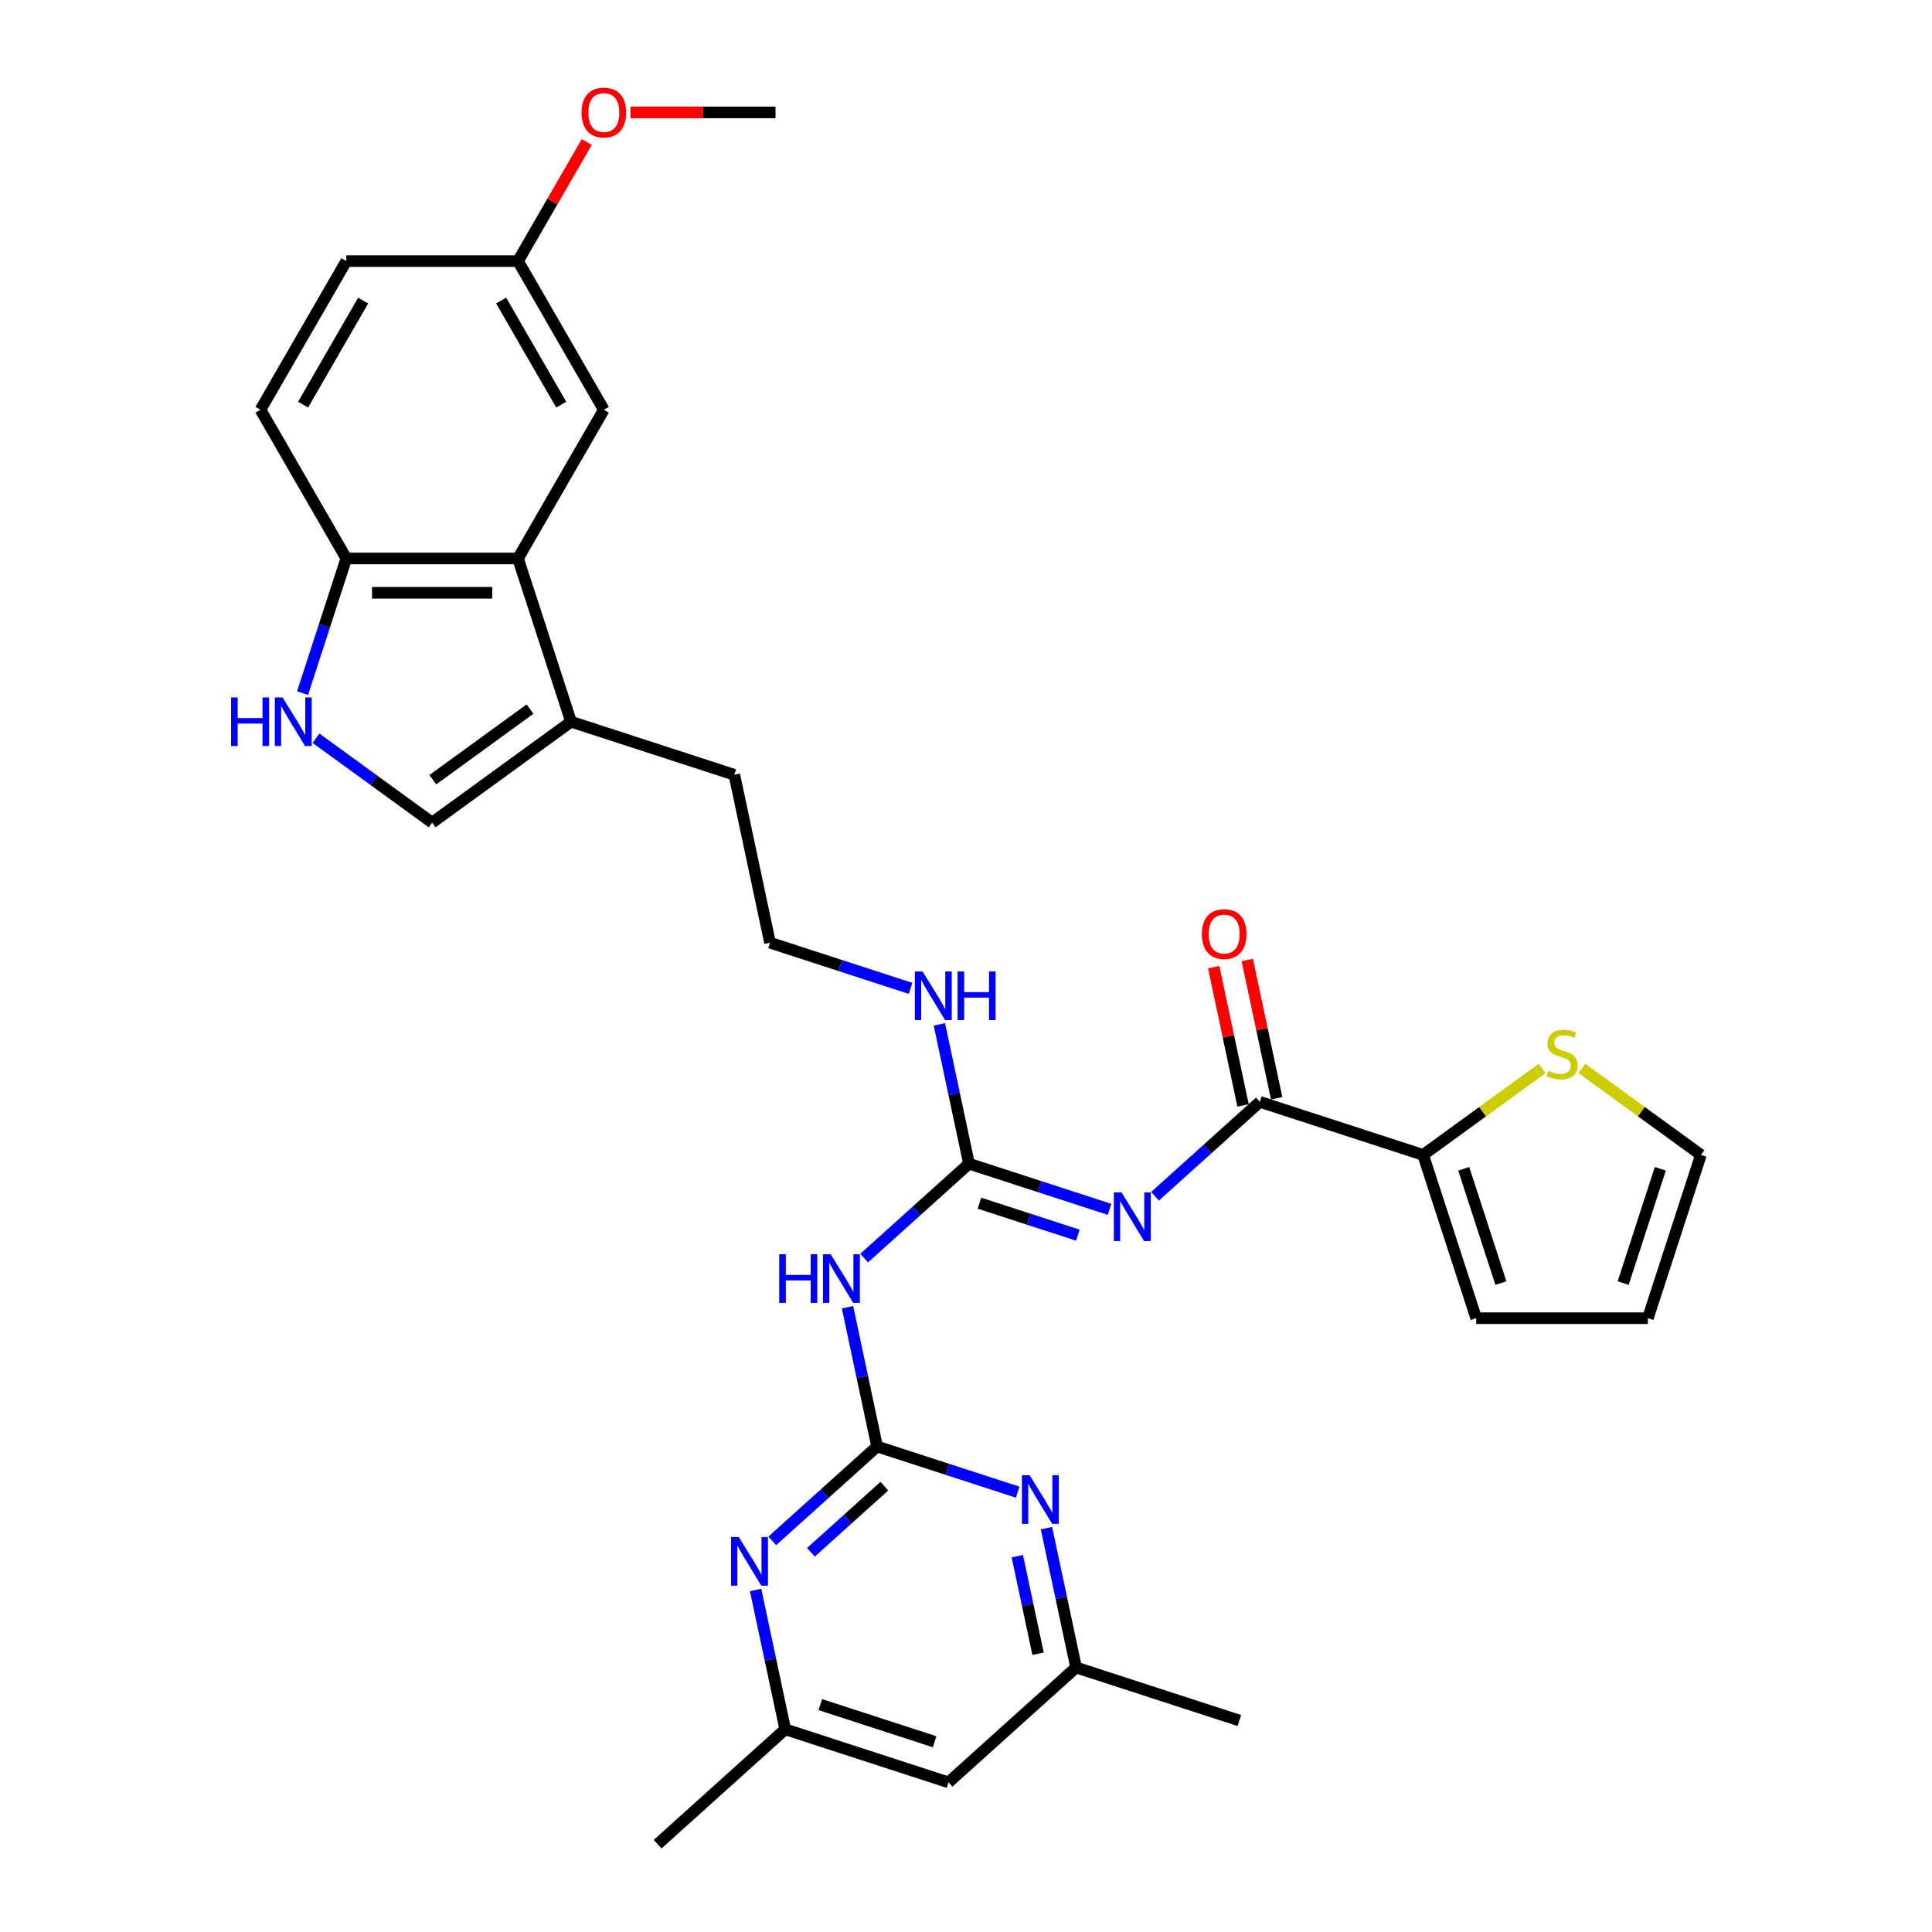 <?xml version='1.0' encoding='iso-8859-1'?>
<svg version='1.1' baseProfile='full'
              xmlns='http://www.w3.org/2000/svg'
                      xmlns:rdkit='http://www.rdkit.org/xml'
                      xmlns:xlink='http://www.w3.org/1999/xlink'
                  xml:space='preserve'
width='1000px' height='1000px' viewBox='0 0 1000 1000'>
<!-- END OF HEADER -->
<rect style='opacity:1.0;fill:#FFFFFF;stroke:none' width='1000' height='1000' x='0' y='0'> </rect>
<path class='bond-1' d='M 574.297,625.961 L 537.923,614.142' style='fill:none;fill-rule:evenodd;stroke:#0000FF;stroke-width:6px;stroke-linecap:butt;stroke-linejoin:miter;stroke-opacity:1' />
<path class='bond-1' d='M 537.923,614.142 L 501.55,602.324' style='fill:none;fill-rule:evenodd;stroke:#000000;stroke-width:6px;stroke-linecap:butt;stroke-linejoin:miter;stroke-opacity:1' />
<path class='bond-1' d='M 557.893,639.318 L 532.432,631.045' style='fill:none;fill-rule:evenodd;stroke:#0000FF;stroke-width:6px;stroke-linecap:butt;stroke-linejoin:miter;stroke-opacity:1' />
<path class='bond-1' d='M 532.432,631.045 L 506.97,622.772' style='fill:none;fill-rule:evenodd;stroke:#000000;stroke-width:6px;stroke-linecap:butt;stroke-linejoin:miter;stroke-opacity:1' />
<path class='bond-2' d='M 597.828,619.19 L 624.964,594.757' style='fill:none;fill-rule:evenodd;stroke:#0000FF;stroke-width:6px;stroke-linecap:butt;stroke-linejoin:miter;stroke-opacity:1' />
<path class='bond-2' d='M 624.964,594.757 L 652.1,570.323' style='fill:none;fill-rule:evenodd;stroke:#000000;stroke-width:6px;stroke-linecap:butt;stroke-linejoin:miter;stroke-opacity:1' />
<path class='bond-0' d='M 453.988,748.704 L 446.323,712.646' style='fill:none;fill-rule:evenodd;stroke:#000000;stroke-width:6px;stroke-linecap:butt;stroke-linejoin:miter;stroke-opacity:1' />
<path class='bond-0' d='M 446.323,712.646 L 438.659,676.588' style='fill:none;fill-rule:evenodd;stroke:#0000FF;stroke-width:6px;stroke-linecap:butt;stroke-linejoin:miter;stroke-opacity:1' />
<path class='bond-6' d='M 453.988,748.704 L 426.852,773.138' style='fill:none;fill-rule:evenodd;stroke:#000000;stroke-width:6px;stroke-linecap:butt;stroke-linejoin:miter;stroke-opacity:1' />
<path class='bond-6' d='M 426.852,773.138 L 399.716,797.571' style='fill:none;fill-rule:evenodd;stroke:#0000FF;stroke-width:6px;stroke-linecap:butt;stroke-linejoin:miter;stroke-opacity:1' />
<path class='bond-6' d='M 457.739,769.242 L 438.744,786.345' style='fill:none;fill-rule:evenodd;stroke:#000000;stroke-width:6px;stroke-linecap:butt;stroke-linejoin:miter;stroke-opacity:1' />
<path class='bond-6' d='M 438.744,786.345 L 419.749,803.449' style='fill:none;fill-rule:evenodd;stroke:#0000FF;stroke-width:6px;stroke-linecap:butt;stroke-linejoin:miter;stroke-opacity:1' />
<path class='bond-7' d='M 453.988,748.704 L 490.362,760.523' style='fill:none;fill-rule:evenodd;stroke:#000000;stroke-width:6px;stroke-linecap:butt;stroke-linejoin:miter;stroke-opacity:1' />
<path class='bond-7' d='M 490.362,760.523 L 526.735,772.341' style='fill:none;fill-rule:evenodd;stroke:#0000FF;stroke-width:6px;stroke-linecap:butt;stroke-linejoin:miter;stroke-opacity:1' />
<path class='bond-3' d='M 501.55,602.324 L 474.414,626.757' style='fill:none;fill-rule:evenodd;stroke:#000000;stroke-width:6px;stroke-linecap:butt;stroke-linejoin:miter;stroke-opacity:1' />
<path class='bond-3' d='M 474.414,626.757 L 447.278,651.19' style='fill:none;fill-rule:evenodd;stroke:#0000FF;stroke-width:6px;stroke-linecap:butt;stroke-linejoin:miter;stroke-opacity:1' />
<path class='bond-20' d='M 501.55,602.324 L 493.885,566.266' style='fill:none;fill-rule:evenodd;stroke:#000000;stroke-width:6px;stroke-linecap:butt;stroke-linejoin:miter;stroke-opacity:1' />
<path class='bond-20' d='M 493.885,566.266 L 486.221,530.208' style='fill:none;fill-rule:evenodd;stroke:#0000FF;stroke-width:6px;stroke-linecap:butt;stroke-linejoin:miter;stroke-opacity:1' />
<path class='bond-8' d='M 652.1,570.323 L 736.613,597.783' style='fill:none;fill-rule:evenodd;stroke:#000000;stroke-width:6px;stroke-linecap:butt;stroke-linejoin:miter;stroke-opacity:1' />
<path class='bond-16' d='M 660.792,568.476 L 653.184,532.684' style='fill:none;fill-rule:evenodd;stroke:#000000;stroke-width:6px;stroke-linecap:butt;stroke-linejoin:miter;stroke-opacity:1' />
<path class='bond-16' d='M 653.184,532.684 L 645.577,496.893' style='fill:none;fill-rule:evenodd;stroke:#FF0000;stroke-width:6px;stroke-linecap:butt;stroke-linejoin:miter;stroke-opacity:1' />
<path class='bond-16' d='M 643.408,572.171 L 635.8,536.379' style='fill:none;fill-rule:evenodd;stroke:#000000;stroke-width:6px;stroke-linecap:butt;stroke-linejoin:miter;stroke-opacity:1' />
<path class='bond-16' d='M 635.8,536.379 L 628.193,500.588' style='fill:none;fill-rule:evenodd;stroke:#FF0000;stroke-width:6px;stroke-linecap:butt;stroke-linejoin:miter;stroke-opacity:1' />
<path class='bond-4' d='M 163.556,382.111 L 193.619,403.953' style='fill:none;fill-rule:evenodd;stroke:#0000FF;stroke-width:6px;stroke-linecap:butt;stroke-linejoin:miter;stroke-opacity:1' />
<path class='bond-4' d='M 193.619,403.953 L 223.682,425.795' style='fill:none;fill-rule:evenodd;stroke:#000000;stroke-width:6px;stroke-linecap:butt;stroke-linejoin:miter;stroke-opacity:1' />
<path class='bond-33' d='M 156.601,358.759 L 167.926,323.905' style='fill:none;fill-rule:evenodd;stroke:#0000FF;stroke-width:6px;stroke-linecap:butt;stroke-linejoin:miter;stroke-opacity:1' />
<path class='bond-33' d='M 167.926,323.905 L 179.251,289.05' style='fill:none;fill-rule:evenodd;stroke:#000000;stroke-width:6px;stroke-linecap:butt;stroke-linejoin:miter;stroke-opacity:1' />
<path class='bond-5' d='M 268.113,289.05 L 295.573,373.563' style='fill:none;fill-rule:evenodd;stroke:#000000;stroke-width:6px;stroke-linecap:butt;stroke-linejoin:miter;stroke-opacity:1' />
<path class='bond-11' d='M 268.113,289.05 L 179.251,289.05' style='fill:none;fill-rule:evenodd;stroke:#000000;stroke-width:6px;stroke-linecap:butt;stroke-linejoin:miter;stroke-opacity:1' />
<path class='bond-11' d='M 254.784,306.823 L 192.58,306.823' style='fill:none;fill-rule:evenodd;stroke:#000000;stroke-width:6px;stroke-linecap:butt;stroke-linejoin:miter;stroke-opacity:1' />
<path class='bond-15' d='M 268.113,289.05 L 312.544,212.093' style='fill:none;fill-rule:evenodd;stroke:#000000;stroke-width:6px;stroke-linecap:butt;stroke-linejoin:miter;stroke-opacity:1' />
<path class='bond-14' d='M 391.097,822.969 L 398.761,859.027' style='fill:none;fill-rule:evenodd;stroke:#0000FF;stroke-width:6px;stroke-linecap:butt;stroke-linejoin:miter;stroke-opacity:1' />
<path class='bond-14' d='M 398.761,859.027 L 406.426,895.085' style='fill:none;fill-rule:evenodd;stroke:#000000;stroke-width:6px;stroke-linecap:butt;stroke-linejoin:miter;stroke-opacity:1' />
<path class='bond-13' d='M 541.647,790.969 L 549.312,827.027' style='fill:none;fill-rule:evenodd;stroke:#0000FF;stroke-width:6px;stroke-linecap:butt;stroke-linejoin:miter;stroke-opacity:1' />
<path class='bond-13' d='M 549.312,827.027 L 556.976,863.085' style='fill:none;fill-rule:evenodd;stroke:#000000;stroke-width:6px;stroke-linecap:butt;stroke-linejoin:miter;stroke-opacity:1' />
<path class='bond-13' d='M 526.563,805.481 L 531.928,830.722' style='fill:none;fill-rule:evenodd;stroke:#0000FF;stroke-width:6px;stroke-linecap:butt;stroke-linejoin:miter;stroke-opacity:1' />
<path class='bond-13' d='M 531.928,830.722 L 537.293,855.962' style='fill:none;fill-rule:evenodd;stroke:#000000;stroke-width:6px;stroke-linecap:butt;stroke-linejoin:miter;stroke-opacity:1' />
<path class='bond-12' d='M 736.613,597.783 L 767.413,575.405' style='fill:none;fill-rule:evenodd;stroke:#000000;stroke-width:6px;stroke-linecap:butt;stroke-linejoin:miter;stroke-opacity:1' />
<path class='bond-12' d='M 767.413,575.405 L 798.214,553.028' style='fill:none;fill-rule:evenodd;stroke:#CCCC00;stroke-width:6px;stroke-linecap:butt;stroke-linejoin:miter;stroke-opacity:1' />
<path class='bond-17' d='M 736.613,597.783 L 764.073,682.296' style='fill:none;fill-rule:evenodd;stroke:#000000;stroke-width:6px;stroke-linecap:butt;stroke-linejoin:miter;stroke-opacity:1' />
<path class='bond-17' d='M 757.635,604.968 L 776.857,664.127' style='fill:none;fill-rule:evenodd;stroke:#000000;stroke-width:6px;stroke-linecap:butt;stroke-linejoin:miter;stroke-opacity:1' />
<path class='bond-9' d='M 223.682,425.795 L 295.573,373.563' style='fill:none;fill-rule:evenodd;stroke:#000000;stroke-width:6px;stroke-linecap:butt;stroke-linejoin:miter;stroke-opacity:1' />
<path class='bond-9' d='M 224.019,403.582 L 274.343,367.02' style='fill:none;fill-rule:evenodd;stroke:#000000;stroke-width:6px;stroke-linecap:butt;stroke-linejoin:miter;stroke-opacity:1' />
<path class='bond-10' d='M 295.573,373.563 L 380.086,401.023' style='fill:none;fill-rule:evenodd;stroke:#000000;stroke-width:6px;stroke-linecap:butt;stroke-linejoin:miter;stroke-opacity:1' />
<path class='bond-22' d='M 179.251,289.05 L 134.82,212.093' style='fill:none;fill-rule:evenodd;stroke:#000000;stroke-width:6px;stroke-linecap:butt;stroke-linejoin:miter;stroke-opacity:1' />
<path class='bond-19' d='M 818.794,553.028 L 849.595,575.405' style='fill:none;fill-rule:evenodd;stroke:#CCCC00;stroke-width:6px;stroke-linecap:butt;stroke-linejoin:miter;stroke-opacity:1' />
<path class='bond-19' d='M 849.595,575.405 L 880.395,597.783' style='fill:none;fill-rule:evenodd;stroke:#000000;stroke-width:6px;stroke-linecap:butt;stroke-linejoin:miter;stroke-opacity:1' />
<path class='bond-18' d='M 556.976,863.085 L 490.939,922.545' style='fill:none;fill-rule:evenodd;stroke:#000000;stroke-width:6px;stroke-linecap:butt;stroke-linejoin:miter;stroke-opacity:1' />
<path class='bond-28' d='M 556.976,863.085 L 641.489,890.545' style='fill:none;fill-rule:evenodd;stroke:#000000;stroke-width:6px;stroke-linecap:butt;stroke-linejoin:miter;stroke-opacity:1' />
<path class='bond-29' d='M 406.426,895.085 L 340.388,954.545' style='fill:none;fill-rule:evenodd;stroke:#000000;stroke-width:6px;stroke-linecap:butt;stroke-linejoin:miter;stroke-opacity:1' />
<path class='bond-32' d='M 406.426,895.085 L 490.939,922.545' style='fill:none;fill-rule:evenodd;stroke:#000000;stroke-width:6px;stroke-linecap:butt;stroke-linejoin:miter;stroke-opacity:1' />
<path class='bond-32' d='M 424.595,882.301 L 483.754,901.523' style='fill:none;fill-rule:evenodd;stroke:#000000;stroke-width:6px;stroke-linecap:butt;stroke-linejoin:miter;stroke-opacity:1' />
<path class='bond-23' d='M 312.544,212.093 L 268.113,135.136' style='fill:none;fill-rule:evenodd;stroke:#000000;stroke-width:6px;stroke-linecap:butt;stroke-linejoin:miter;stroke-opacity:1' />
<path class='bond-23' d='M 290.488,209.436 L 259.386,155.566' style='fill:none;fill-rule:evenodd;stroke:#000000;stroke-width:6px;stroke-linecap:butt;stroke-linejoin:miter;stroke-opacity:1' />
<path class='bond-21' d='M 764.073,682.296 L 852.935,682.296' style='fill:none;fill-rule:evenodd;stroke:#000000;stroke-width:6px;stroke-linecap:butt;stroke-linejoin:miter;stroke-opacity:1' />
<path class='bond-31' d='M 880.395,597.783 L 852.935,682.296' style='fill:none;fill-rule:evenodd;stroke:#000000;stroke-width:6px;stroke-linecap:butt;stroke-linejoin:miter;stroke-opacity:1' />
<path class='bond-31' d='M 859.373,604.968 L 840.151,664.127' style='fill:none;fill-rule:evenodd;stroke:#000000;stroke-width:6px;stroke-linecap:butt;stroke-linejoin:miter;stroke-opacity:1' />
<path class='bond-25' d='M 471.309,511.581 L 434.935,499.762' style='fill:none;fill-rule:evenodd;stroke:#0000FF;stroke-width:6px;stroke-linecap:butt;stroke-linejoin:miter;stroke-opacity:1' />
<path class='bond-25' d='M 434.935,499.762 L 398.561,487.943' style='fill:none;fill-rule:evenodd;stroke:#000000;stroke-width:6px;stroke-linecap:butt;stroke-linejoin:miter;stroke-opacity:1' />
<path class='bond-34' d='M 134.82,212.093 L 179.251,135.136' style='fill:none;fill-rule:evenodd;stroke:#000000;stroke-width:6px;stroke-linecap:butt;stroke-linejoin:miter;stroke-opacity:1' />
<path class='bond-34' d='M 156.876,209.436 L 187.977,155.566' style='fill:none;fill-rule:evenodd;stroke:#000000;stroke-width:6px;stroke-linecap:butt;stroke-linejoin:miter;stroke-opacity:1' />
<path class='bond-24' d='M 268.113,135.136 L 179.251,135.136' style='fill:none;fill-rule:evenodd;stroke:#000000;stroke-width:6px;stroke-linecap:butt;stroke-linejoin:miter;stroke-opacity:1' />
<path class='bond-27' d='M 268.113,135.136 L 285.901,104.327' style='fill:none;fill-rule:evenodd;stroke:#000000;stroke-width:6px;stroke-linecap:butt;stroke-linejoin:miter;stroke-opacity:1' />
<path class='bond-27' d='M 285.901,104.327 L 303.689,73.517' style='fill:none;fill-rule:evenodd;stroke:#FF0000;stroke-width:6px;stroke-linecap:butt;stroke-linejoin:miter;stroke-opacity:1' />
<path class='bond-26' d='M 398.561,487.943 L 380.086,401.023' style='fill:none;fill-rule:evenodd;stroke:#000000;stroke-width:6px;stroke-linecap:butt;stroke-linejoin:miter;stroke-opacity:1' />
<path class='bond-30' d='M 326.318,58.18 L 363.862,58.18' style='fill:none;fill-rule:evenodd;stroke:#FF0000;stroke-width:6px;stroke-linecap:butt;stroke-linejoin:miter;stroke-opacity:1' />
<path class='bond-30' d='M 363.862,58.18 L 401.406,58.18' style='fill:none;fill-rule:evenodd;stroke:#000000;stroke-width:6px;stroke-linecap:butt;stroke-linejoin:miter;stroke-opacity:1' />
<path  class='atom-0' d='M 580.5 617.201
L 588.746 630.53
Q 589.564 631.845, 590.879 634.227
Q 592.194 636.608, 592.265 636.75
L 592.265 617.201
L 595.606 617.201
L 595.606 642.366
L 592.159 642.366
L 583.308 627.793
Q 582.277 626.087, 581.175 624.132
Q 580.109 622.177, 579.789 621.573
L 579.789 642.366
L 576.519 642.366
L 576.519 617.201
L 580.5 617.201
' fill='#0000FF'/>
<path  class='atom-4' d='M 403.326 649.201
L 406.739 649.201
L 406.739 659.9
L 419.606 659.9
L 419.606 649.201
L 423.018 649.201
L 423.018 674.367
L 419.606 674.367
L 419.606 662.744
L 406.739 662.744
L 406.739 674.367
L 403.326 674.367
L 403.326 649.201
' fill='#0000FF'/>
<path  class='atom-4' d='M 429.949 649.201
L 438.196 662.53
Q 439.013 663.846, 440.329 666.227
Q 441.644 668.609, 441.715 668.751
L 441.715 649.201
L 445.056 649.201
L 445.056 674.367
L 441.608 674.367
L 432.758 659.794
Q 431.727 658.087, 430.625 656.132
Q 429.558 654.177, 429.239 653.573
L 429.239 674.367
L 425.968 674.367
L 425.968 649.201
L 429.949 649.201
' fill='#0000FF'/>
<path  class='atom-5' d='M 119.605 360.98
L 123.017 360.98
L 123.017 371.679
L 135.885 371.679
L 135.885 360.98
L 139.297 360.98
L 139.297 386.146
L 135.885 386.146
L 135.885 374.523
L 123.017 374.523
L 123.017 386.146
L 119.605 386.146
L 119.605 360.98
' fill='#0000FF'/>
<path  class='atom-5' d='M 146.228 360.98
L 154.474 374.31
Q 155.292 375.625, 156.607 378.006
Q 157.922 380.388, 157.993 380.53
L 157.993 360.98
L 161.335 360.98
L 161.335 386.146
L 157.887 386.146
L 149.036 371.573
Q 148.005 369.867, 146.903 367.912
Q 145.837 365.957, 145.517 365.352
L 145.517 386.146
L 142.247 386.146
L 142.247 360.98
L 146.228 360.98
' fill='#0000FF'/>
<path  class='atom-7' d='M 382.387 795.582
L 390.634 808.911
Q 391.451 810.226, 392.767 812.608
Q 394.082 814.989, 394.153 815.132
L 394.153 795.582
L 397.494 795.582
L 397.494 820.748
L 394.046 820.748
L 385.196 806.174
Q 384.165 804.468, 383.063 802.513
Q 381.996 800.558, 381.677 799.954
L 381.677 820.748
L 378.406 820.748
L 378.406 795.582
L 382.387 795.582
' fill='#0000FF'/>
<path  class='atom-8' d='M 532.938 763.581
L 541.184 776.911
Q 542.002 778.226, 543.317 780.607
Q 544.632 782.989, 544.703 783.131
L 544.703 763.581
L 548.044 763.581
L 548.044 788.747
L 544.597 788.747
L 535.746 774.174
Q 534.715 772.468, 533.613 770.513
Q 532.547 768.558, 532.227 767.953
L 532.227 788.747
L 528.957 788.747
L 528.957 763.581
L 532.938 763.581
' fill='#0000FF'/>
<path  class='atom-13' d='M 801.395 554.189
Q 801.679 554.295, 802.852 554.793
Q 804.025 555.291, 805.305 555.61
Q 806.62 555.895, 807.9 555.895
Q 810.281 555.895, 811.668 554.757
Q 813.054 553.584, 813.054 551.558
Q 813.054 550.172, 812.343 549.319
Q 811.668 548.466, 810.601 548.004
Q 809.535 547.542, 807.758 547.009
Q 805.518 546.333, 804.168 545.693
Q 802.852 545.054, 801.893 543.703
Q 800.969 542.352, 800.969 540.077
Q 800.969 536.914, 803.101 534.959
Q 805.269 533.004, 809.535 533.004
Q 812.449 533.004, 815.755 534.39
L 814.938 537.127
Q 811.916 535.883, 809.641 535.883
Q 807.189 535.883, 805.838 536.914
Q 804.487 537.909, 804.523 539.651
Q 804.523 541.001, 805.198 541.819
Q 805.909 542.637, 806.904 543.099
Q 807.935 543.561, 809.641 544.094
Q 811.916 544.805, 813.267 545.516
Q 814.618 546.227, 815.577 547.684
Q 816.573 549.106, 816.573 551.558
Q 816.573 555.042, 814.227 556.926
Q 811.916 558.774, 808.042 558.774
Q 805.803 558.774, 804.096 558.276
Q 802.426 557.814, 800.435 556.997
L 801.395 554.189
' fill='#CCCC00'/>
<path  class='atom-17' d='M 622.073 483.474
Q 622.073 477.431, 625.058 474.055
Q 628.044 470.678, 633.625 470.678
Q 639.205 470.678, 642.191 474.055
Q 645.177 477.431, 645.177 483.474
Q 645.177 489.588, 642.155 493.071
Q 639.134 496.519, 633.625 496.519
Q 628.08 496.519, 625.058 493.071
Q 622.073 489.623, 622.073 483.474
M 633.625 493.675
Q 637.463 493.675, 639.525 491.116
Q 641.622 488.521, 641.622 483.474
Q 641.622 478.533, 639.525 476.045
Q 637.463 473.521, 633.625 473.521
Q 629.786 473.521, 627.689 476.01
Q 625.627 478.498, 625.627 483.474
Q 625.627 488.557, 627.689 491.116
Q 629.786 493.675, 633.625 493.675
' fill='#FF0000'/>
<path  class='atom-21' d='M 477.511 502.82
L 485.758 516.15
Q 486.575 517.465, 487.891 519.846
Q 489.206 522.228, 489.277 522.37
L 489.277 502.82
L 492.618 502.82
L 492.618 527.986
L 489.17 527.986
L 480.319 513.413
Q 479.289 511.707, 478.187 509.752
Q 477.12 507.797, 476.801 507.192
L 476.801 527.986
L 473.53 527.986
L 473.53 502.82
L 477.511 502.82
' fill='#0000FF'/>
<path  class='atom-21' d='M 495.639 502.82
L 499.052 502.82
L 499.052 513.519
L 511.919 513.519
L 511.919 502.82
L 515.331 502.82
L 515.331 527.986
L 511.919 527.986
L 511.919 516.363
L 499.052 516.363
L 499.052 527.986
L 495.639 527.986
L 495.639 502.82
' fill='#0000FF'/>
<path  class='atom-28' d='M 300.992 58.251
Q 300.992 52.208, 303.978 48.831
Q 306.963 45.455, 312.544 45.455
Q 318.125 45.455, 321.11 48.831
Q 324.096 52.208, 324.096 58.251
Q 324.096 64.364, 321.075 67.848
Q 318.053 71.296, 312.544 71.296
Q 306.999 71.296, 303.978 67.848
Q 300.992 64.4, 300.992 58.251
M 312.544 68.452
Q 316.383 68.452, 318.444 65.893
Q 320.542 63.298, 320.542 58.251
Q 320.542 53.31, 318.444 50.822
Q 316.383 48.298, 312.544 48.298
Q 308.705 48.298, 306.608 50.786
Q 304.546 53.274, 304.546 58.251
Q 304.546 63.334, 306.608 65.893
Q 308.705 68.452, 312.544 68.452
' fill='#FF0000'/>
</svg>
